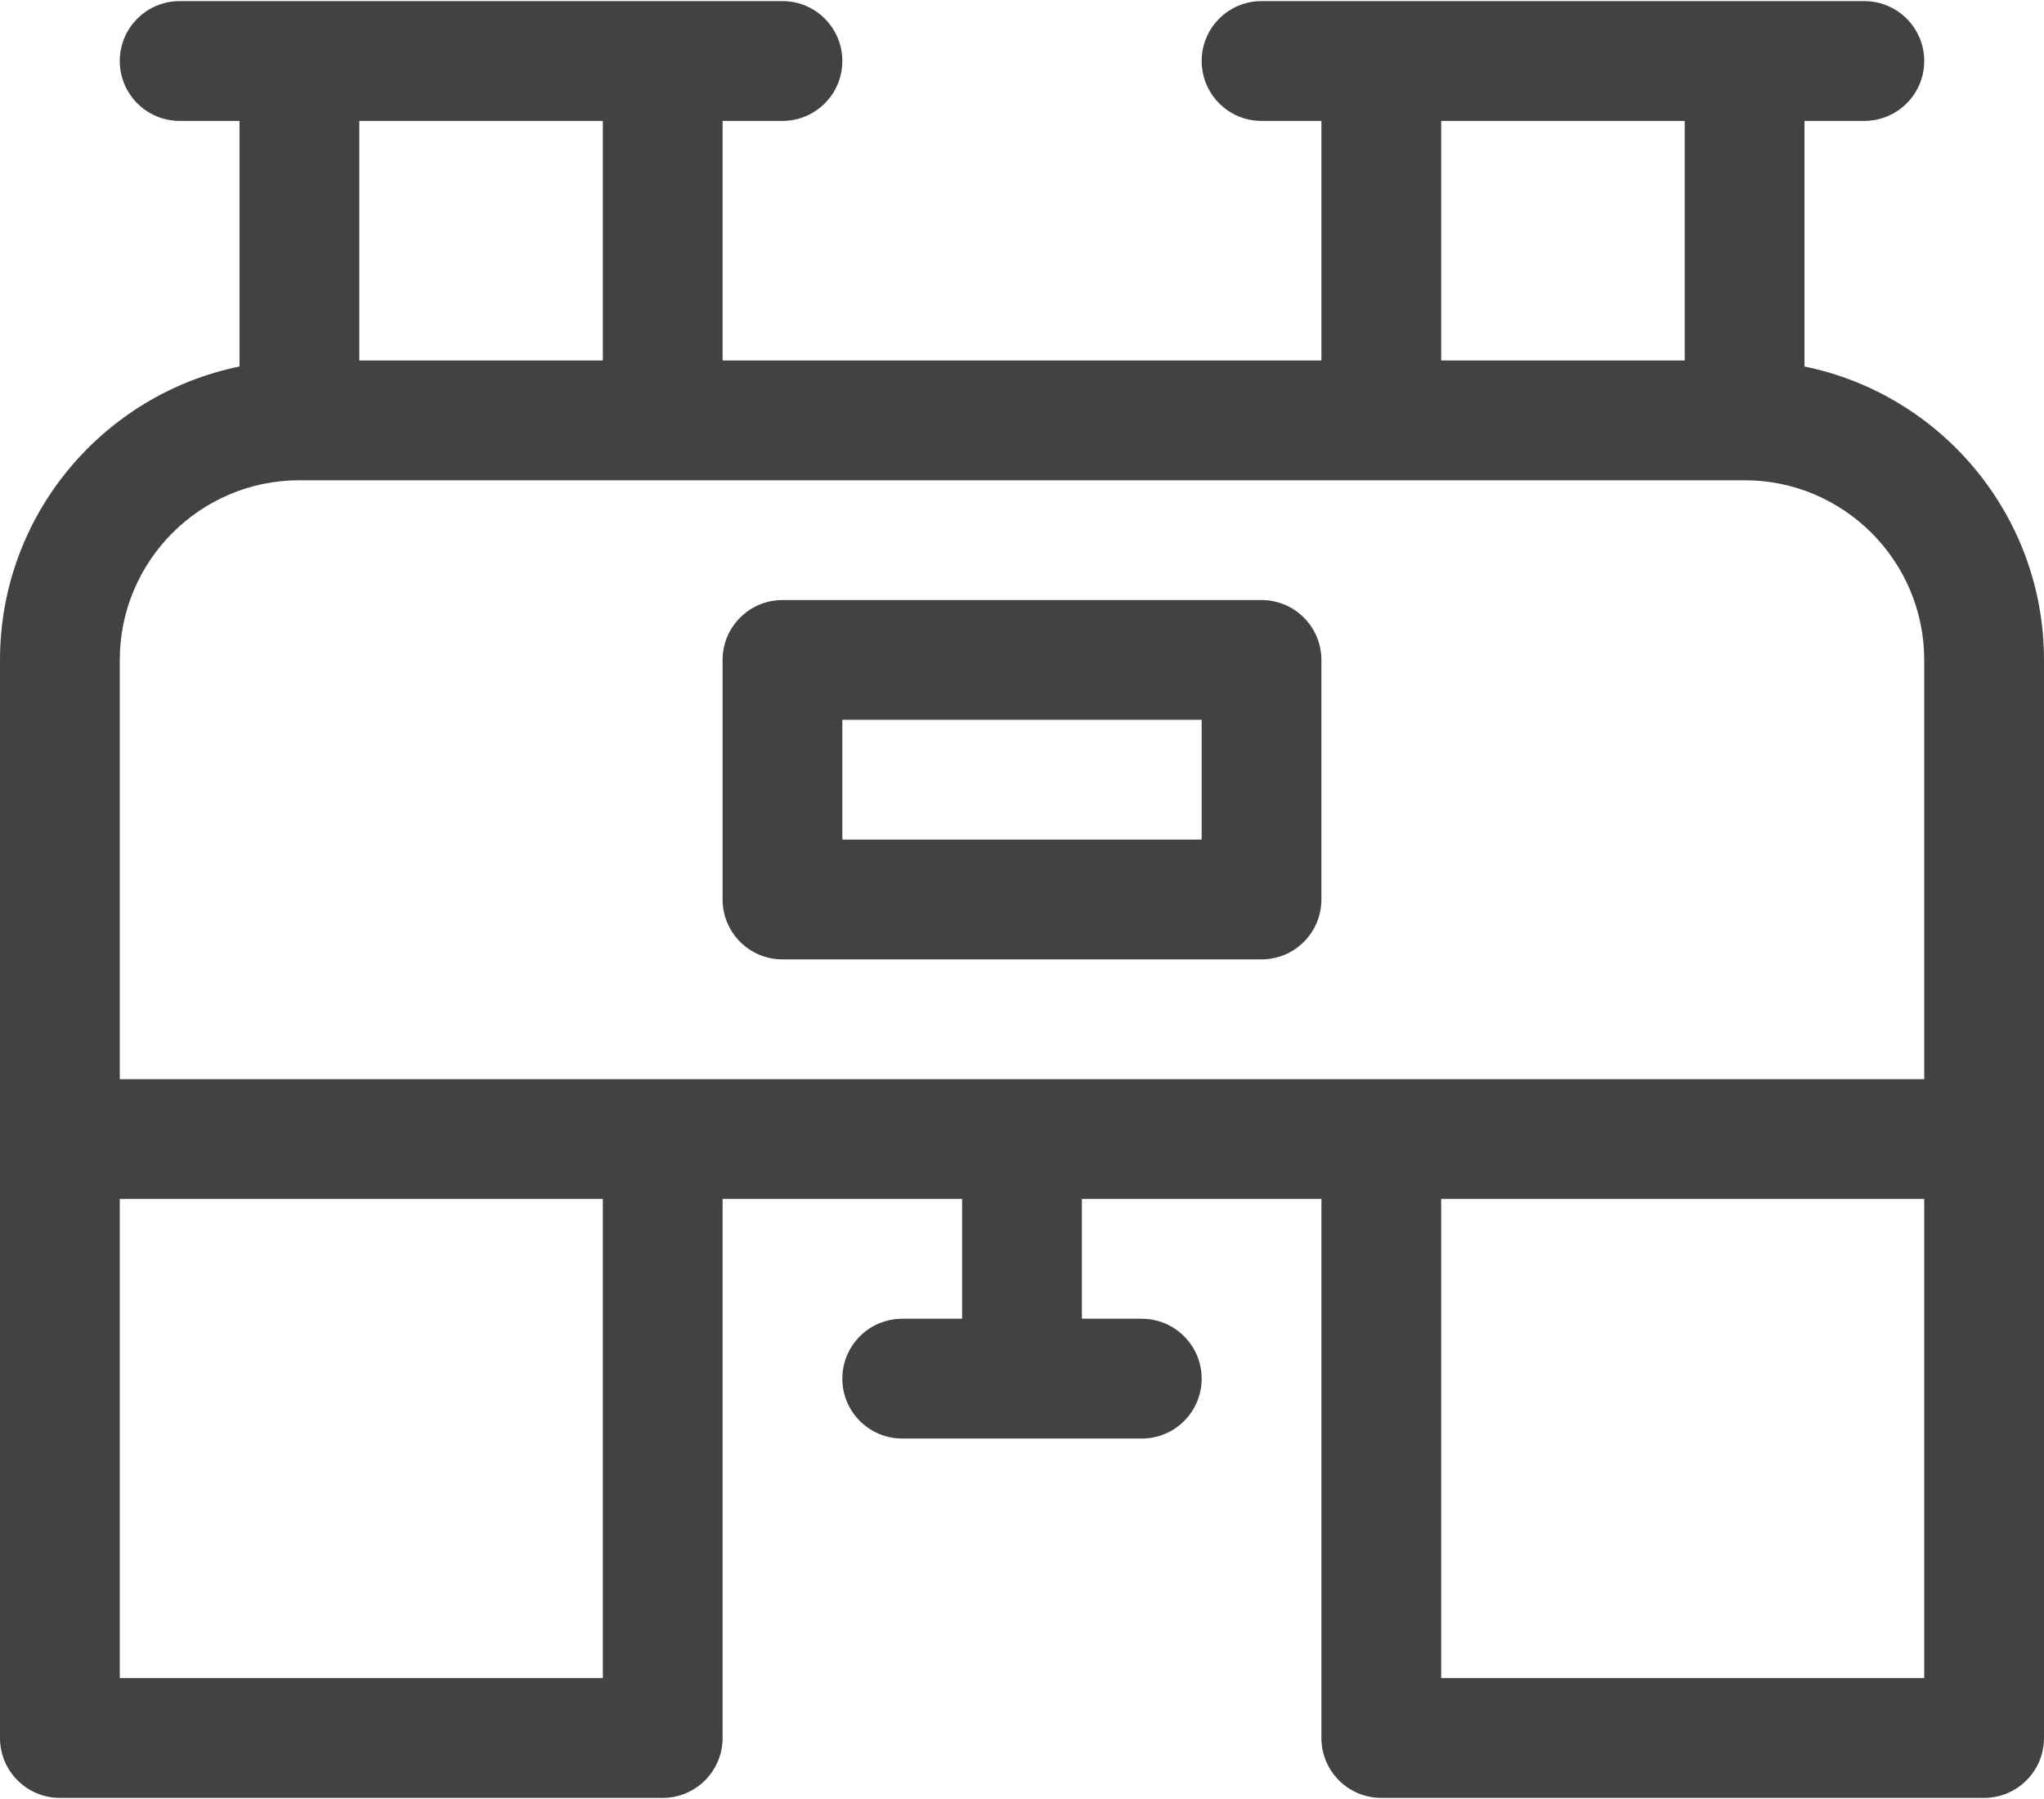 <svg xmlns="http://www.w3.org/2000/svg" width="50" height="44" viewBox="0 0 50 44" fill="none"><path d="M44.141 8.964V2.957H45.605C46.414 2.957 47.07 2.301 47.07 1.492C47.07 0.683 46.414 0.027 45.605 0.027H30.859C30.05 0.027 29.395 0.683 29.395 1.492C29.395 2.301 30.05 2.957 30.859 2.957H32.324V8.816H17.676V2.957H19.141C19.95 2.957 20.605 2.301 20.605 1.492C20.605 0.683 19.95 0.027 19.141 0.027H4.395C3.586 0.027 2.93 0.683 2.93 1.492C2.93 2.301 3.586 2.957 4.395 2.957H5.859V8.964C2.52 9.644 0 12.604 0 16.141V42.508C0 43.317 0.656 43.973 1.465 43.973H16.211C17.02 43.973 17.676 43.317 17.676 42.508V29.324H23.535V32.254H22.07C21.261 32.254 20.605 32.91 20.605 33.719C20.605 34.528 21.261 35.184 22.07 35.184H27.93C28.739 35.184 29.395 34.528 29.395 33.719C29.395 32.91 28.739 32.254 27.93 32.254H26.465V29.324H32.324V42.508C32.324 43.317 32.98 43.973 33.789 43.973H48.535C49.344 43.973 50 43.317 50 42.508C50 38.491 50 17.259 50 16.141C50 12.604 47.48 9.644 44.141 8.964ZM35.254 2.957H41.211V8.816H35.254V2.957ZM14.746 2.957V8.816H8.789V2.957H14.746ZM2.93 16.141C2.93 13.717 4.901 11.746 7.324 11.746H42.676C45.099 11.746 47.07 13.717 47.07 16.141V26.395H2.93V16.141ZM14.746 41.043H2.93V29.324H14.746V41.043ZM35.254 41.043V29.324H47.07V41.043H35.254Z" fill="#424242"></path><path d="M19.141 23.465H30.859C31.668 23.465 32.324 22.809 32.324 22V16.141C32.324 15.332 31.668 14.676 30.859 14.676H19.141C18.332 14.676 17.676 15.332 17.676 16.141V22C17.676 22.809 18.332 23.465 19.141 23.465ZM20.605 17.605H29.395V20.535H20.605V17.605Z" fill="#424242"></path></svg>